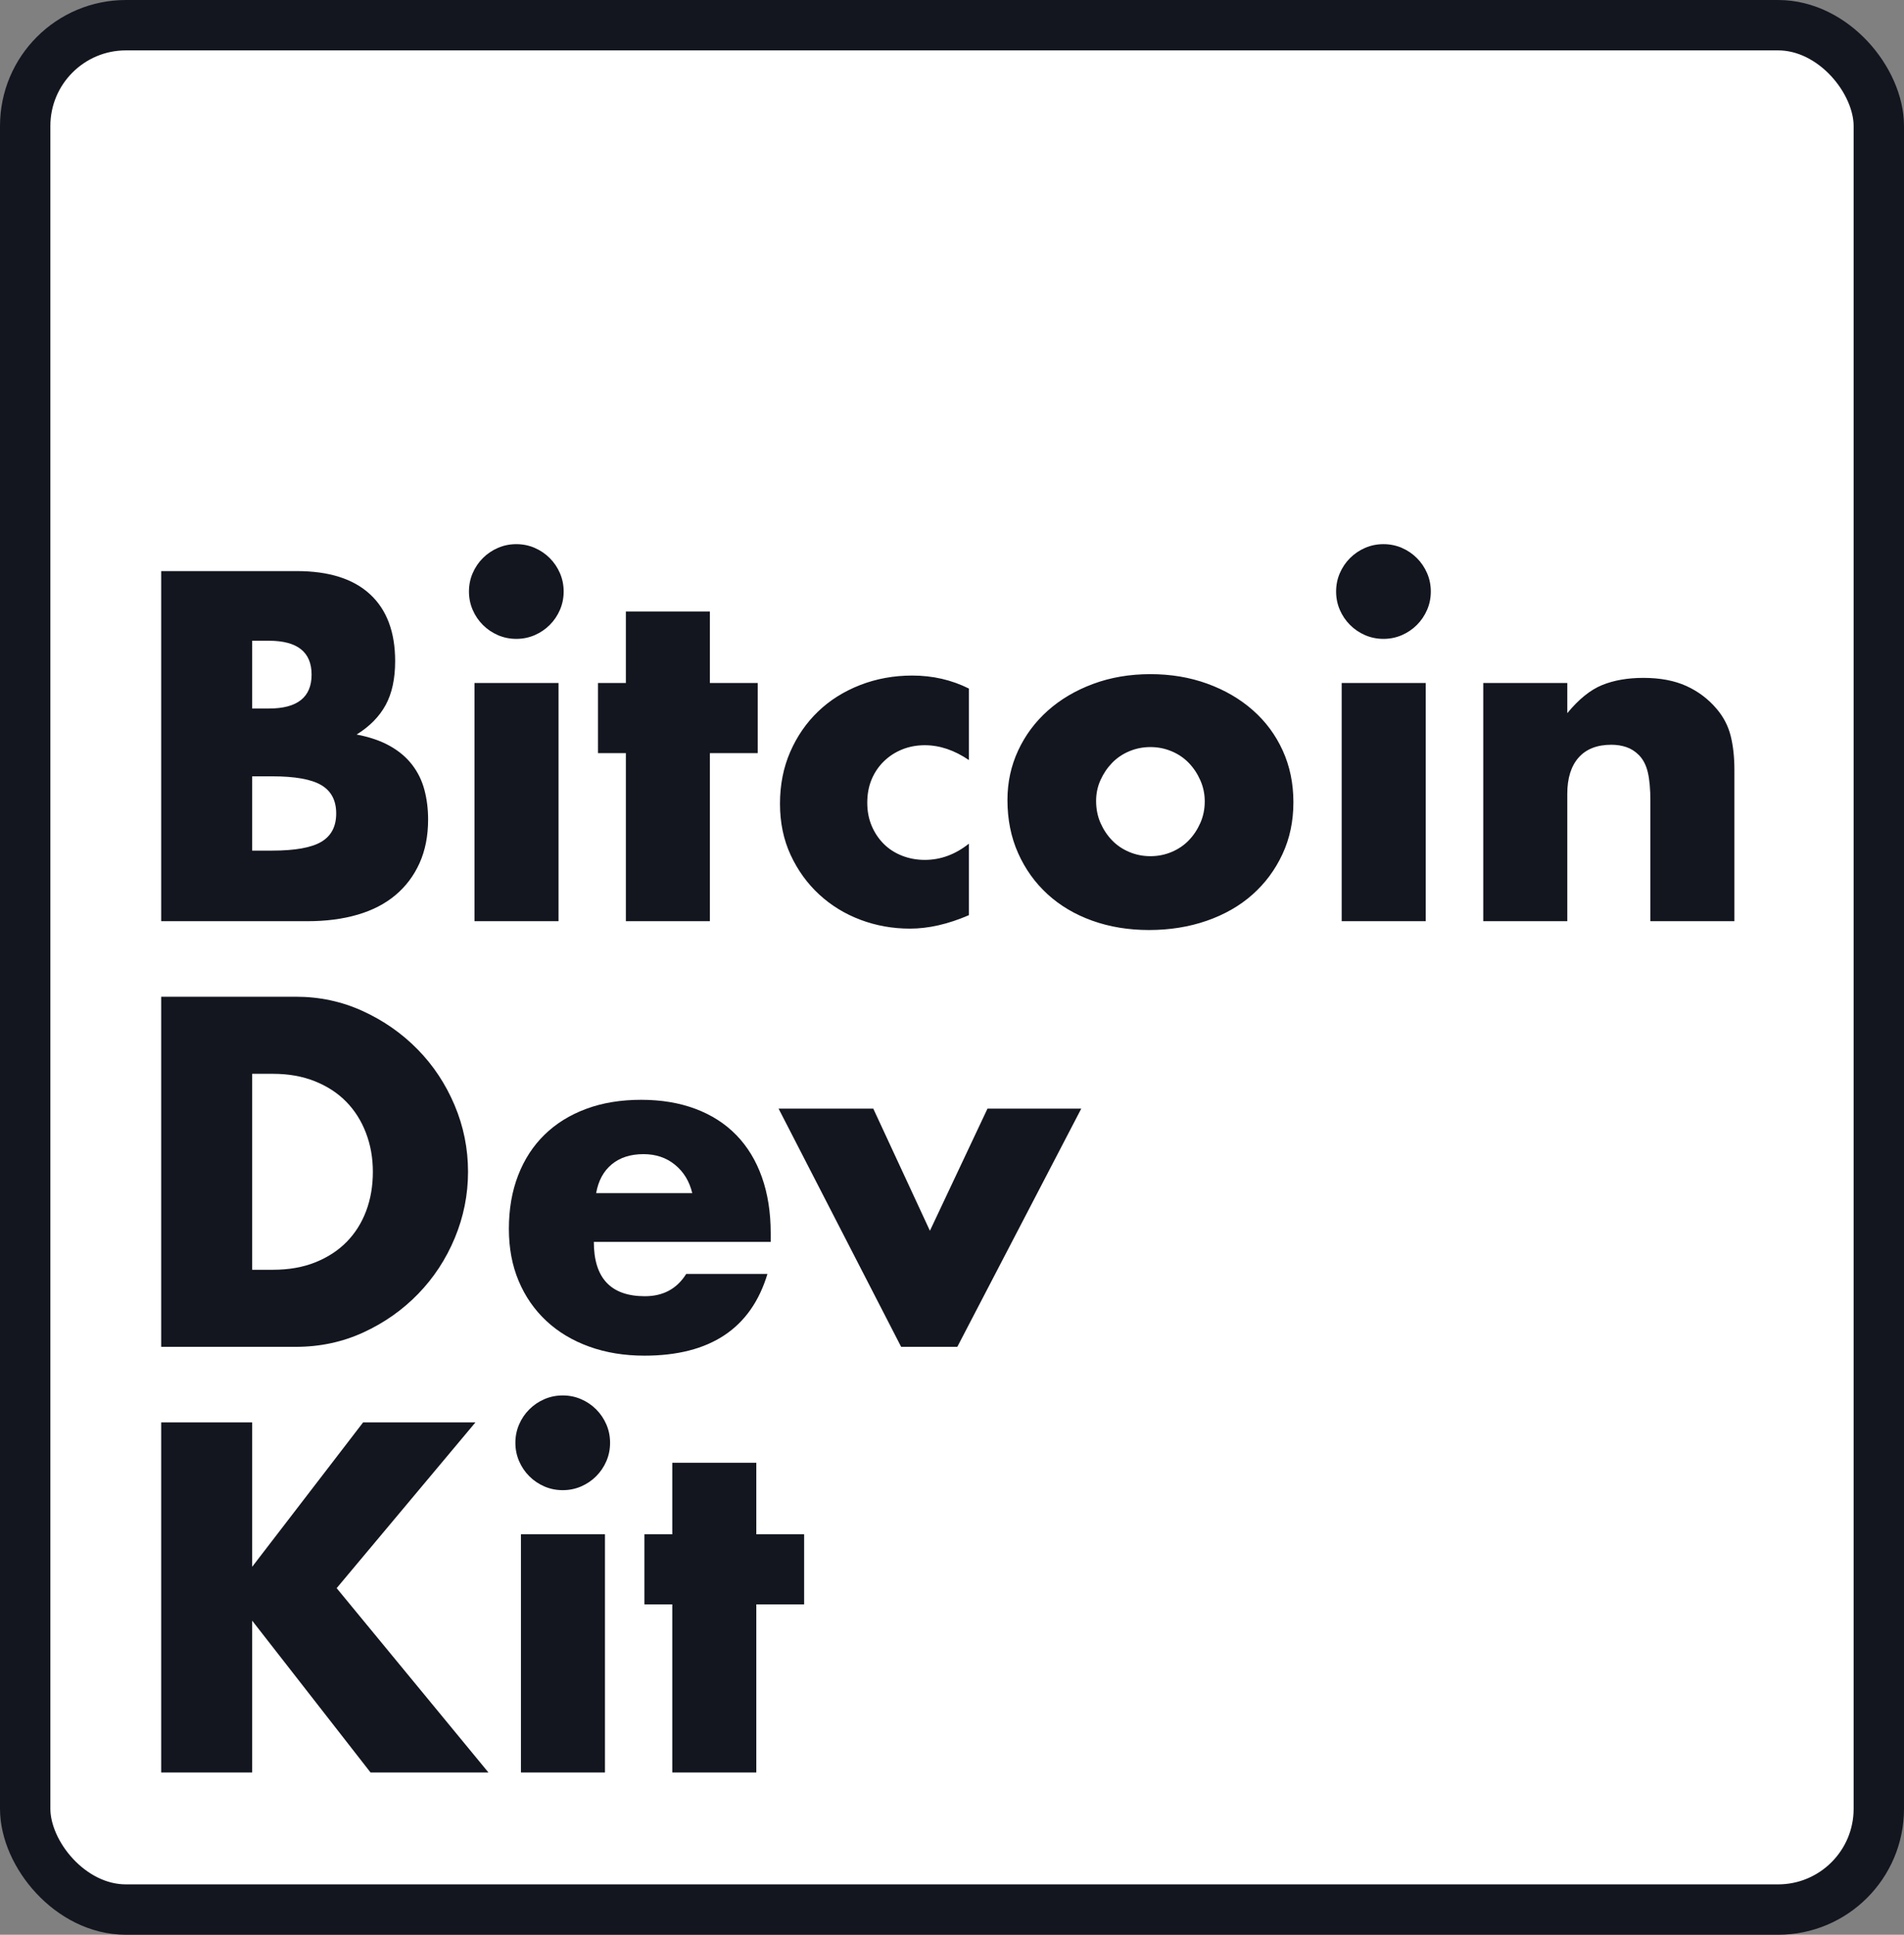<?xml version="1.0" encoding="UTF-8"?>
<svg width="189px" height="192px" viewBox="0 0 189 192" version="1.1" xmlns="http://www.w3.org/2000/svg" xmlns:xlink="http://www.w3.org/1999/xlink">
    <rect x="0" y="0" width="189" height="192" fill="#808080" stroke="none"/>
    <!-- Generator: Sketch 43.2 (39069) - http://www.bohemiancoding.com/sketch -->
    <title>Logo Rounded</title>
    <desc>Created with Sketch.</desc>
    <defs></defs>
    <g id="Page-1" stroke="none" stroke-width="1" fill="none" fill-rule="evenodd">
        <g id="Logo-Rounded" transform="translate(0, -3)">
            <g id="BDK-Logo" transform="translate(0, 3)">
                <rect id="Rectangle" fill="#FFFFFF" x="4" y="4" width="181" height="184"></rect>
                <rect id="Rectangle-Rounded" stroke="#13161F" stroke-width="5" x="2.5" y="2.5" width="184" height="187" rx="10"></rect>
                <path d="M25.032,84.413 L27.013,84.413 C29.286,84.413 30.915,84.121 31.898,83.537 C32.881,82.954 33.372,82.017 33.372,80.726 C33.372,79.436 32.881,78.499 31.898,77.916 C30.915,77.332 29.286,77.04 27.013,77.04 L25.032,77.04 L25.032,84.413 Z M25.032,70.312 L26.691,70.312 C29.517,70.312 30.93,69.191 30.93,66.948 C30.93,64.706 29.517,63.585 26.691,63.585 L25.032,63.585 L25.032,70.312 Z M16,56.673 L29.455,56.673 C32.65,56.673 35.077,57.441 36.736,58.977 C38.395,60.513 39.224,62.724 39.224,65.612 C39.224,67.363 38.909,68.815 38.28,69.967 C37.65,71.119 36.69,72.094 35.4,72.893 C36.69,73.139 37.788,73.515 38.694,74.022 C39.601,74.529 40.338,75.151 40.906,75.888 C41.475,76.625 41.882,77.455 42.127,78.376 C42.373,79.298 42.496,80.281 42.496,81.325 C42.496,82.954 42.212,84.397 41.644,85.657 C41.075,86.916 40.276,87.976 39.247,88.836 C38.218,89.697 36.966,90.342 35.492,90.772 C34.017,91.202 32.358,91.417 30.515,91.417 L16,91.417 L16,56.673 Z M55.444,67.778 L55.444,91.417 L47.104,91.417 L47.104,67.778 L55.444,67.778 Z M46.551,58.7 C46.551,58.055 46.674,57.448 46.92,56.88 C47.165,56.312 47.503,55.812 47.933,55.382 C48.364,54.952 48.863,54.614 49.431,54.369 C49.999,54.123 50.606,54 51.251,54 C51.896,54 52.503,54.123 53.071,54.369 C53.64,54.614 54.139,54.952 54.569,55.382 C54.999,55.812 55.337,56.312 55.583,56.88 C55.828,57.448 55.951,58.055 55.951,58.7 C55.951,59.345 55.828,59.952 55.583,60.52 C55.337,61.089 54.999,61.588 54.569,62.018 C54.139,62.448 53.64,62.786 53.071,63.032 C52.503,63.277 51.896,63.4 51.251,63.4 C50.606,63.4 49.999,63.277 49.431,63.032 C48.863,62.786 48.364,62.448 47.933,62.018 C47.503,61.588 47.165,61.089 46.92,60.52 C46.674,59.952 46.551,59.345 46.551,58.7 Z M70.467,74.736 L70.467,91.417 L62.126,91.417 L62.126,74.736 L59.361,74.736 L59.361,67.778 L62.126,67.778 L62.126,60.682 L70.467,60.682 L70.467,67.778 L75.213,67.778 L75.213,74.736 L70.467,74.736 Z M96.179,75.427 C94.735,74.444 93.276,73.953 91.802,73.953 C91.003,73.953 90.258,74.091 89.567,74.367 C88.876,74.644 88.269,75.036 87.747,75.542 C87.224,76.049 86.817,76.648 86.525,77.34 C86.234,78.031 86.088,78.806 86.088,79.667 C86.088,80.496 86.234,81.256 86.525,81.948 C86.817,82.639 87.217,83.238 87.724,83.745 C88.23,84.252 88.837,84.643 89.544,84.92 C90.25,85.196 91.003,85.334 91.802,85.334 C93.368,85.334 94.828,84.797 96.179,83.722 L96.179,90.818 C94.121,91.709 92.17,92.154 90.327,92.154 C88.607,92.154 86.971,91.862 85.42,91.279 C83.868,90.695 82.501,89.858 81.318,88.767 C80.136,87.677 79.191,86.371 78.484,84.851 C77.778,83.33 77.425,81.633 77.425,79.759 C77.425,77.885 77.763,76.172 78.438,74.621 C79.114,73.069 80.036,71.733 81.203,70.612 C82.371,69.491 83.761,68.615 85.373,67.985 C86.986,67.356 88.714,67.041 90.557,67.041 C92.585,67.041 94.459,67.471 96.179,68.331 L96.179,75.427 Z M108.805,79.482 C108.805,80.281 108.951,81.011 109.243,81.671 C109.535,82.332 109.919,82.908 110.395,83.399 C110.871,83.891 111.439,84.275 112.1,84.551 C112.76,84.828 113.459,84.966 114.196,84.966 C114.934,84.966 115.633,84.828 116.293,84.551 C116.954,84.275 117.522,83.891 117.998,83.399 C118.474,82.908 118.858,82.332 119.15,81.671 C119.442,81.011 119.588,80.296 119.588,79.528 C119.588,78.791 119.442,78.092 119.15,77.432 C118.858,76.771 118.474,76.195 117.998,75.704 C117.522,75.212 116.954,74.828 116.293,74.552 C115.633,74.275 114.934,74.137 114.196,74.137 C113.459,74.137 112.76,74.275 112.1,74.552 C111.439,74.828 110.871,75.212 110.395,75.704 C109.919,76.195 109.535,76.764 109.243,77.409 C108.951,78.054 108.805,78.745 108.805,79.482 Z M100.004,79.39 C100.004,77.639 100.357,76.003 101.064,74.483 C101.77,72.962 102.753,71.641 104.013,70.52 C105.272,69.398 106.77,68.515 108.506,67.87 C110.241,67.225 112.138,66.902 114.196,66.902 C116.224,66.902 118.106,67.217 119.841,67.847 C121.577,68.477 123.082,69.352 124.357,70.474 C125.632,71.595 126.623,72.931 127.329,74.483 C128.036,76.034 128.389,77.747 128.389,79.62 C128.389,81.494 128.028,83.207 127.306,84.758 C126.584,86.31 125.594,87.646 124.334,88.767 C123.075,89.889 121.562,90.756 119.795,91.371 C118.029,91.985 116.116,92.292 114.058,92.292 C112.031,92.292 110.157,91.985 108.436,91.371 C106.716,90.756 105.234,89.881 103.99,88.744 C102.746,87.608 101.77,86.248 101.064,84.666 C100.357,83.084 100.004,81.325 100.004,79.39 Z M141.522,67.778 L141.522,91.417 L133.181,91.417 L133.181,67.778 L141.522,67.778 Z M132.628,58.7 C132.628,58.055 132.751,57.448 132.997,56.88 C133.243,56.312 133.581,55.812 134.011,55.382 C134.441,54.952 134.94,54.614 135.508,54.369 C136.077,54.123 136.684,54 137.329,54 C137.974,54 138.58,54.123 139.149,54.369 C139.717,54.614 140.216,54.952 140.646,55.382 C141.076,55.812 141.414,56.312 141.66,56.88 C141.906,57.448 142.029,58.055 142.029,58.7 C142.029,59.345 141.906,59.952 141.66,60.52 C141.414,61.089 141.076,61.588 140.646,62.018 C140.216,62.448 139.717,62.786 139.149,63.032 C138.58,63.277 137.974,63.4 137.329,63.4 C136.684,63.4 136.077,63.277 135.508,63.032 C134.94,62.786 134.441,62.448 134.011,62.018 C133.581,61.588 133.243,61.089 132.997,60.52 C132.751,59.952 132.628,59.345 132.628,58.7 Z M147.236,67.778 L155.576,67.778 L155.576,70.773 C156.713,69.391 157.865,68.461 159.032,67.985 C160.2,67.509 161.567,67.271 163.133,67.271 C164.792,67.271 166.213,67.54 167.396,68.077 C168.579,68.615 169.585,69.375 170.414,70.358 C171.09,71.157 171.551,72.048 171.796,73.031 C172.042,74.014 172.165,75.135 172.165,76.395 L172.165,91.417 L163.825,91.417 L163.825,79.482 C163.825,78.315 163.74,77.37 163.571,76.648 C163.402,75.926 163.103,75.35 162.673,74.92 C162.304,74.552 161.889,74.291 161.428,74.137 C160.968,73.983 160.476,73.907 159.954,73.907 C158.541,73.907 157.458,74.329 156.705,75.174 C155.953,76.019 155.576,77.224 155.576,78.791 L155.576,91.417 L147.236,91.417 L147.236,67.778 Z M25.032,126.008 L27.105,126.008 C28.672,126.008 30.07,125.762 31.299,125.27 C32.527,124.779 33.564,124.103 34.409,123.243 C35.254,122.383 35.899,121.361 36.344,120.179 C36.79,118.996 37.012,117.698 37.012,116.285 C37.012,114.902 36.782,113.612 36.321,112.414 C35.86,111.216 35.208,110.187 34.363,109.327 C33.518,108.467 32.481,107.791 31.252,107.299 C30.024,106.808 28.641,106.562 27.105,106.562 L25.032,106.562 L25.032,126.008 Z M16,98.913 L29.363,98.913 C31.729,98.913 33.948,99.389 36.022,100.341 C38.095,101.293 39.908,102.561 41.459,104.143 C43.011,105.725 44.232,107.568 45.123,109.672 C46.013,111.777 46.459,113.981 46.459,116.285 C46.459,118.558 46.021,120.747 45.146,122.851 C44.27,124.956 43.057,126.806 41.505,128.404 C39.954,130.001 38.141,131.276 36.068,132.228 C33.994,133.181 31.759,133.657 29.363,133.657 L16,133.657 L16,98.913 Z M68.716,118.404 C68.439,117.237 67.871,116.3 67.011,115.594 C66.15,114.887 65.106,114.534 63.877,114.534 C62.587,114.534 61.535,114.872 60.721,115.548 C59.907,116.223 59.392,117.176 59.177,118.404 L68.716,118.404 Z M58.947,123.243 C58.947,126.837 60.636,128.634 64.015,128.634 C65.828,128.634 67.195,127.897 68.116,126.422 L76.18,126.422 C74.552,131.829 70.482,134.532 63.969,134.532 C61.972,134.532 60.145,134.233 58.486,133.634 C56.827,133.035 55.406,132.182 54.223,131.076 C53.041,129.971 52.127,128.65 51.482,127.114 C50.836,125.578 50.514,123.857 50.514,121.953 C50.514,119.987 50.821,118.212 51.436,116.63 C52.05,115.048 52.925,113.704 54.062,112.598 C55.199,111.492 56.573,110.64 58.186,110.041 C59.799,109.442 61.619,109.142 63.647,109.142 C65.644,109.142 67.441,109.442 69.038,110.041 C70.636,110.64 71.987,111.508 73.093,112.644 C74.199,113.781 75.044,115.171 75.628,116.815 C76.211,118.458 76.503,120.309 76.503,122.367 L76.503,123.243 L58.947,123.243 Z M86.687,110.018 L92.308,122.137 L98.022,110.018 L107.331,110.018 L95.027,133.657 L89.452,133.657 L77.286,110.018 L86.687,110.018 Z M25.032,155.484 L36.045,141.153 L47.196,141.153 L33.418,157.603 L48.486,175.897 L36.782,175.897 L25.032,160.829 L25.032,175.897 L16,175.897 L16,141.153 L25.032,141.153 L25.032,155.484 Z M60.052,152.258 L60.052,175.897 L51.712,175.897 L51.712,152.258 L60.052,152.258 Z M51.159,143.18 C51.159,142.535 51.282,141.928 51.528,141.36 C51.773,140.792 52.111,140.292 52.541,139.862 C52.972,139.432 53.471,139.094 54.039,138.849 C54.607,138.603 55.214,138.48 55.859,138.48 C56.504,138.48 57.111,138.603 57.679,138.849 C58.248,139.094 58.747,139.432 59.177,139.862 C59.607,140.292 59.945,140.792 60.191,141.36 C60.436,141.928 60.559,142.535 60.559,143.18 C60.559,143.825 60.436,144.432 60.191,145 C59.945,145.569 59.607,146.068 59.177,146.498 C58.747,146.928 58.248,147.266 57.679,147.512 C57.111,147.757 56.504,147.88 55.859,147.88 C55.214,147.88 54.607,147.757 54.039,147.512 C53.471,147.266 52.972,146.928 52.541,146.498 C52.111,146.068 51.773,145.569 51.528,145 C51.282,144.432 51.159,143.825 51.159,143.18 Z M75.075,159.216 L75.075,175.897 L66.734,175.897 L66.734,159.216 L63.969,159.216 L63.969,152.258 L66.734,152.258 L66.734,145.162 L75.075,145.162 L75.075,152.258 L79.821,152.258 L79.821,159.216 L75.075,159.216 Z" id="Bitcoin-Dev-Kit" fill="#13161F"></path>
            </g>
        </g>
    </g>
</svg>